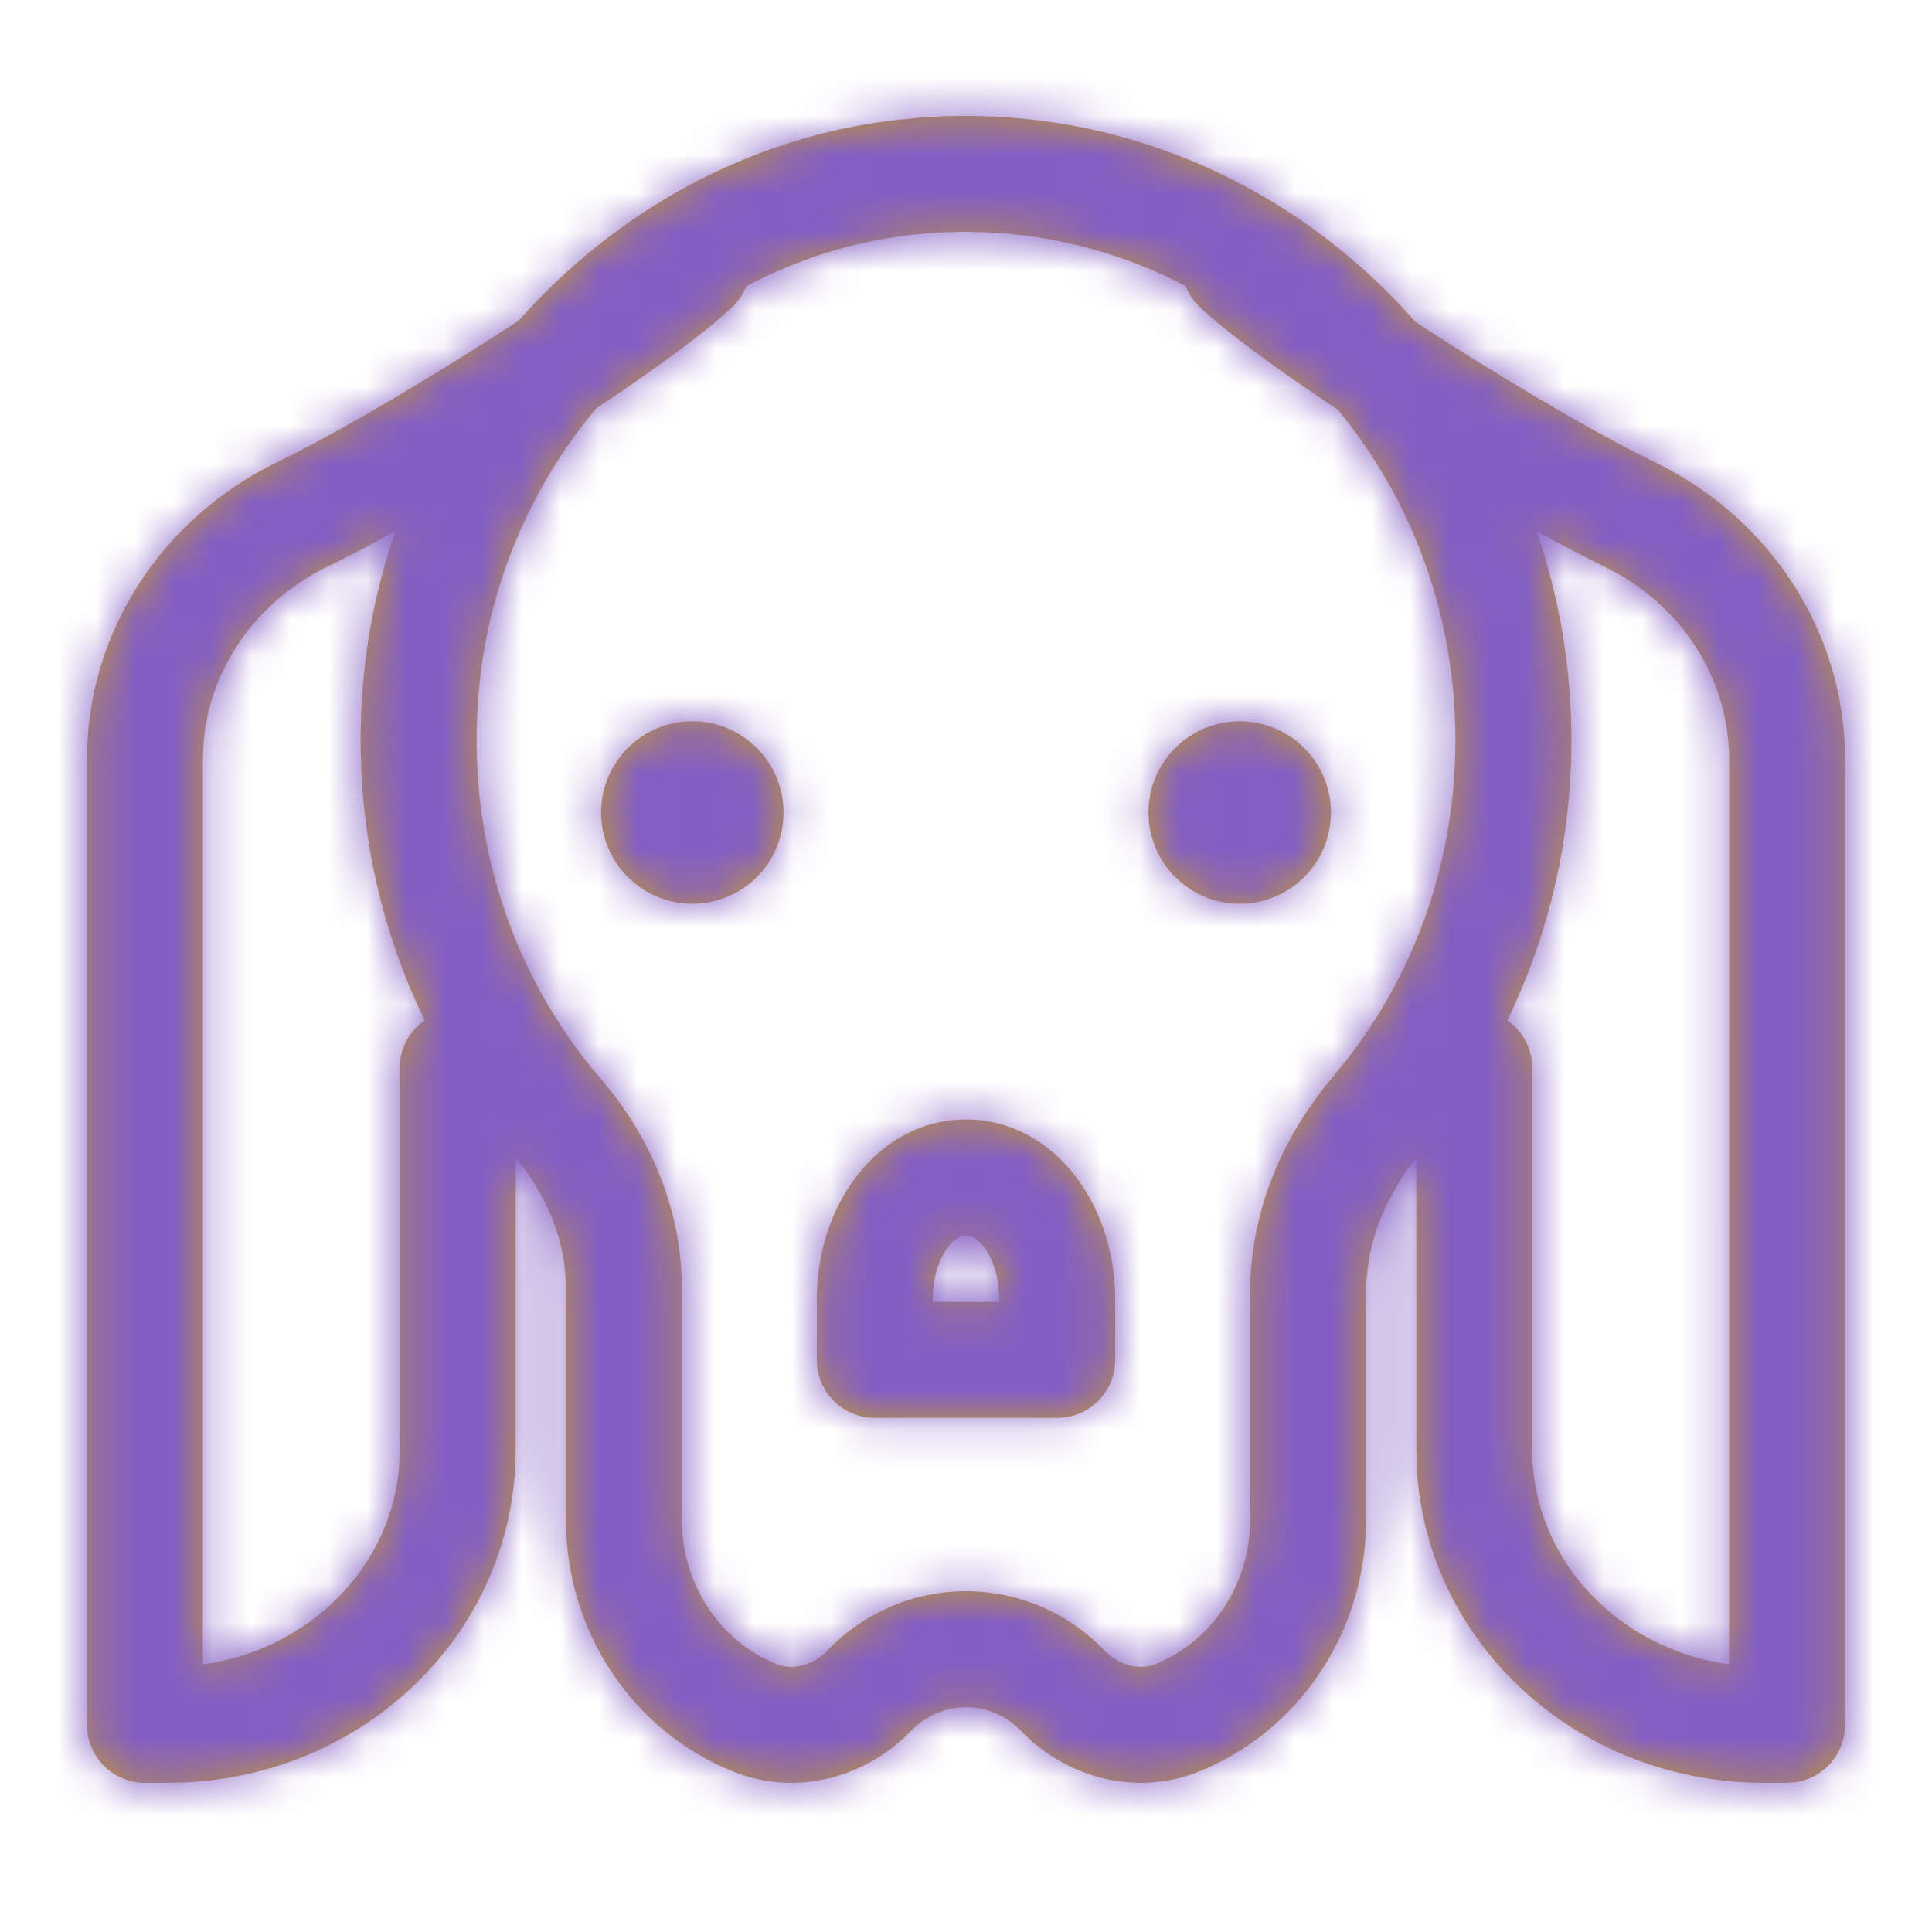 <?xml version="1.0" encoding="UTF-8"?>
<svg width="50px" height="50px" viewBox="0 0 50 50" version="1.1" xmlns="http://www.w3.org/2000/svg" xmlns:xlink="http://www.w3.org/1999/xlink">
    <title>Pet Copy 4</title>
    <defs>
        <path d="M21.761,0.549 C26.843,0.146 31.497,2.259 34.63,5.832 C36.794,7.248 39.324,8.738 40.794,9.445 C43.645,10.817 45.542,13.545 45.734,16.643 L45.75,17.162 L45.75,42.139 C45.75,42.884 45.206,43.503 44.493,43.619 L44.25,43.639 L43.653,43.639 C38.856,43.639 34.925,40.059 34.668,35.499 L34.655,35.023 L34.654,27.471 L34.499,27.668 C33.814,28.598 33.418,29.635 33.361,30.687 L33.354,30.951 L33.354,36.829 C33.354,39.735 31.612,42.317 29.008,43.355 C27.427,43.985 25.624,43.537 24.425,42.297 C23.632,41.475 22.368,41.475 21.575,42.297 C20.376,43.537 18.573,43.985 16.992,43.355 C14.388,42.317 12.646,39.735 12.646,36.829 L12.646,36.829 L12.646,30.846 C12.646,29.62 12.157,28.403 11.267,27.367 L11.345,27.461 L11.345,35.023 C11.345,39.648 7.574,43.382 2.84,43.626 L2.347,43.639 L1.75,43.639 C1.004,43.639 0.386,43.095 0.27,42.382 L0.25,42.139 L0.25,17.162 C0.25,13.853 2.197,10.893 5.206,9.445 C6.688,8.732 9.248,7.223 11.425,5.798 C13.922,2.972 17.368,1.047 21.199,0.604 L21.199,0.604 Z M28.687,4.903 C26.568,3.796 24.114,3.288 21.543,3.584 C20.045,3.757 18.617,4.217 17.312,4.908 C17.234,5.111 17.11,5.299 16.94,5.458 C16.218,6.132 14.914,7.082 13.426,8.071 C11.825,9.988 10.742,12.38 10.433,14.989 C9.973,18.871 11.13,22.601 13.543,25.412 L13.543,25.412 L13.894,25.846 C15.015,27.318 15.646,29.051 15.646,30.846 L15.646,30.846 L15.646,36.829 C15.646,38.51 16.642,39.986 18.103,40.569 C18.516,40.733 19.04,40.603 19.417,40.212 C21.39,38.17 24.61,38.17 26.583,40.212 C26.96,40.603 27.484,40.733 27.897,40.569 C29.358,39.986 30.354,38.51 30.354,36.829 L30.354,36.829 L30.354,30.951 C30.354,28.923 31.135,26.972 32.506,25.355 L32.506,25.355 L32.926,24.834 C34.687,22.532 35.667,19.681 35.667,16.665 C35.667,13.377 34.517,10.394 32.623,8.102 C31.114,7.102 29.79,6.139 29.06,5.458 C28.908,5.316 28.793,5.151 28.713,4.973 Z M37.767,11.244 C38.349,12.937 38.667,14.76 38.667,16.665 C38.667,19.224 38.087,21.691 37.008,23.906 C37.336,24.132 37.568,24.486 37.635,24.896 L37.655,25.139 L37.655,35.023 C37.655,37.729 39.69,39.999 42.436,40.524 L42.748,40.573 L42.75,17.162 C42.75,15.172 41.648,13.364 39.882,12.353 L39.493,12.148 C39.002,11.912 38.414,11.603 37.767,11.244 Z M8.237,11.24 L7.993,11.376 C7.441,11.679 6.936,11.941 6.507,12.148 C4.648,13.043 3.422,14.778 3.267,16.739 L3.25,17.162 L3.25,40.573 L3.564,40.524 C6.179,40.024 8.15,37.941 8.332,35.407 L8.345,35.023 L8.345,25.139 C8.345,24.627 8.601,24.175 8.993,23.905 C7.627,21.105 7.066,17.908 7.454,14.635 C7.593,13.463 7.859,12.326 8.237,11.24 Z M23,26.472 C25.241,26.472 26.861,28.633 26.861,31.12 L26.861,31.12 L26.861,32.694 C26.861,33.523 26.19,34.194 25.361,34.194 L25.361,34.194 L20.639,34.194 C19.81,34.194 19.139,33.523 19.139,32.694 L19.139,32.694 L19.139,31.12 C19.139,28.633 20.759,26.472 23,26.472 Z M23,29.472 C22.634,29.472 22.139,30.133 22.139,31.12 L22.139,31.12 L22.137,31.193 L23.86,31.193 L23.844,30.804 C23.764,30.095 23.427,29.607 23.126,29.496 L23.126,29.496 Z M15.917,16.167 C17.22,16.167 18.278,17.224 18.278,18.528 C18.278,19.831 17.22,20.889 15.917,20.889 C14.613,20.889 13.556,19.831 13.556,18.528 C13.556,17.224 14.613,16.167 15.917,16.167 Z M30.083,16.167 C31.387,16.167 32.444,17.224 32.444,18.528 C32.444,19.831 31.387,20.889 30.083,20.889 C28.78,20.889 27.722,19.831 27.722,18.528 C27.722,17.224 28.78,16.167 30.083,16.167 Z" id="path-1"></path>
    </defs>
    <g id="Pet-Copy-4" stroke="none" stroke-width="1" fill="none" fill-rule="evenodd">
        <g id="color/tf/gold" transform="translate(2, 2.5)">
            <mask id="mask-2" fill="white">
                <use xlink:href="#path-1"></use>
            </mask>
            <use id="Mask" fill="#BE9639" xlink:href="#path-1"></use>
            <g id="Group" mask="url(#mask-2)">
                <g transform="translate(-22, -25)" id="color/tf/gold">
                    <rect id="Rectangle" fill="#845FC3" x="0" y="0" width="90" height="90"></rect>
                </g>
            </g>
        </g>
    </g>
</svg>
